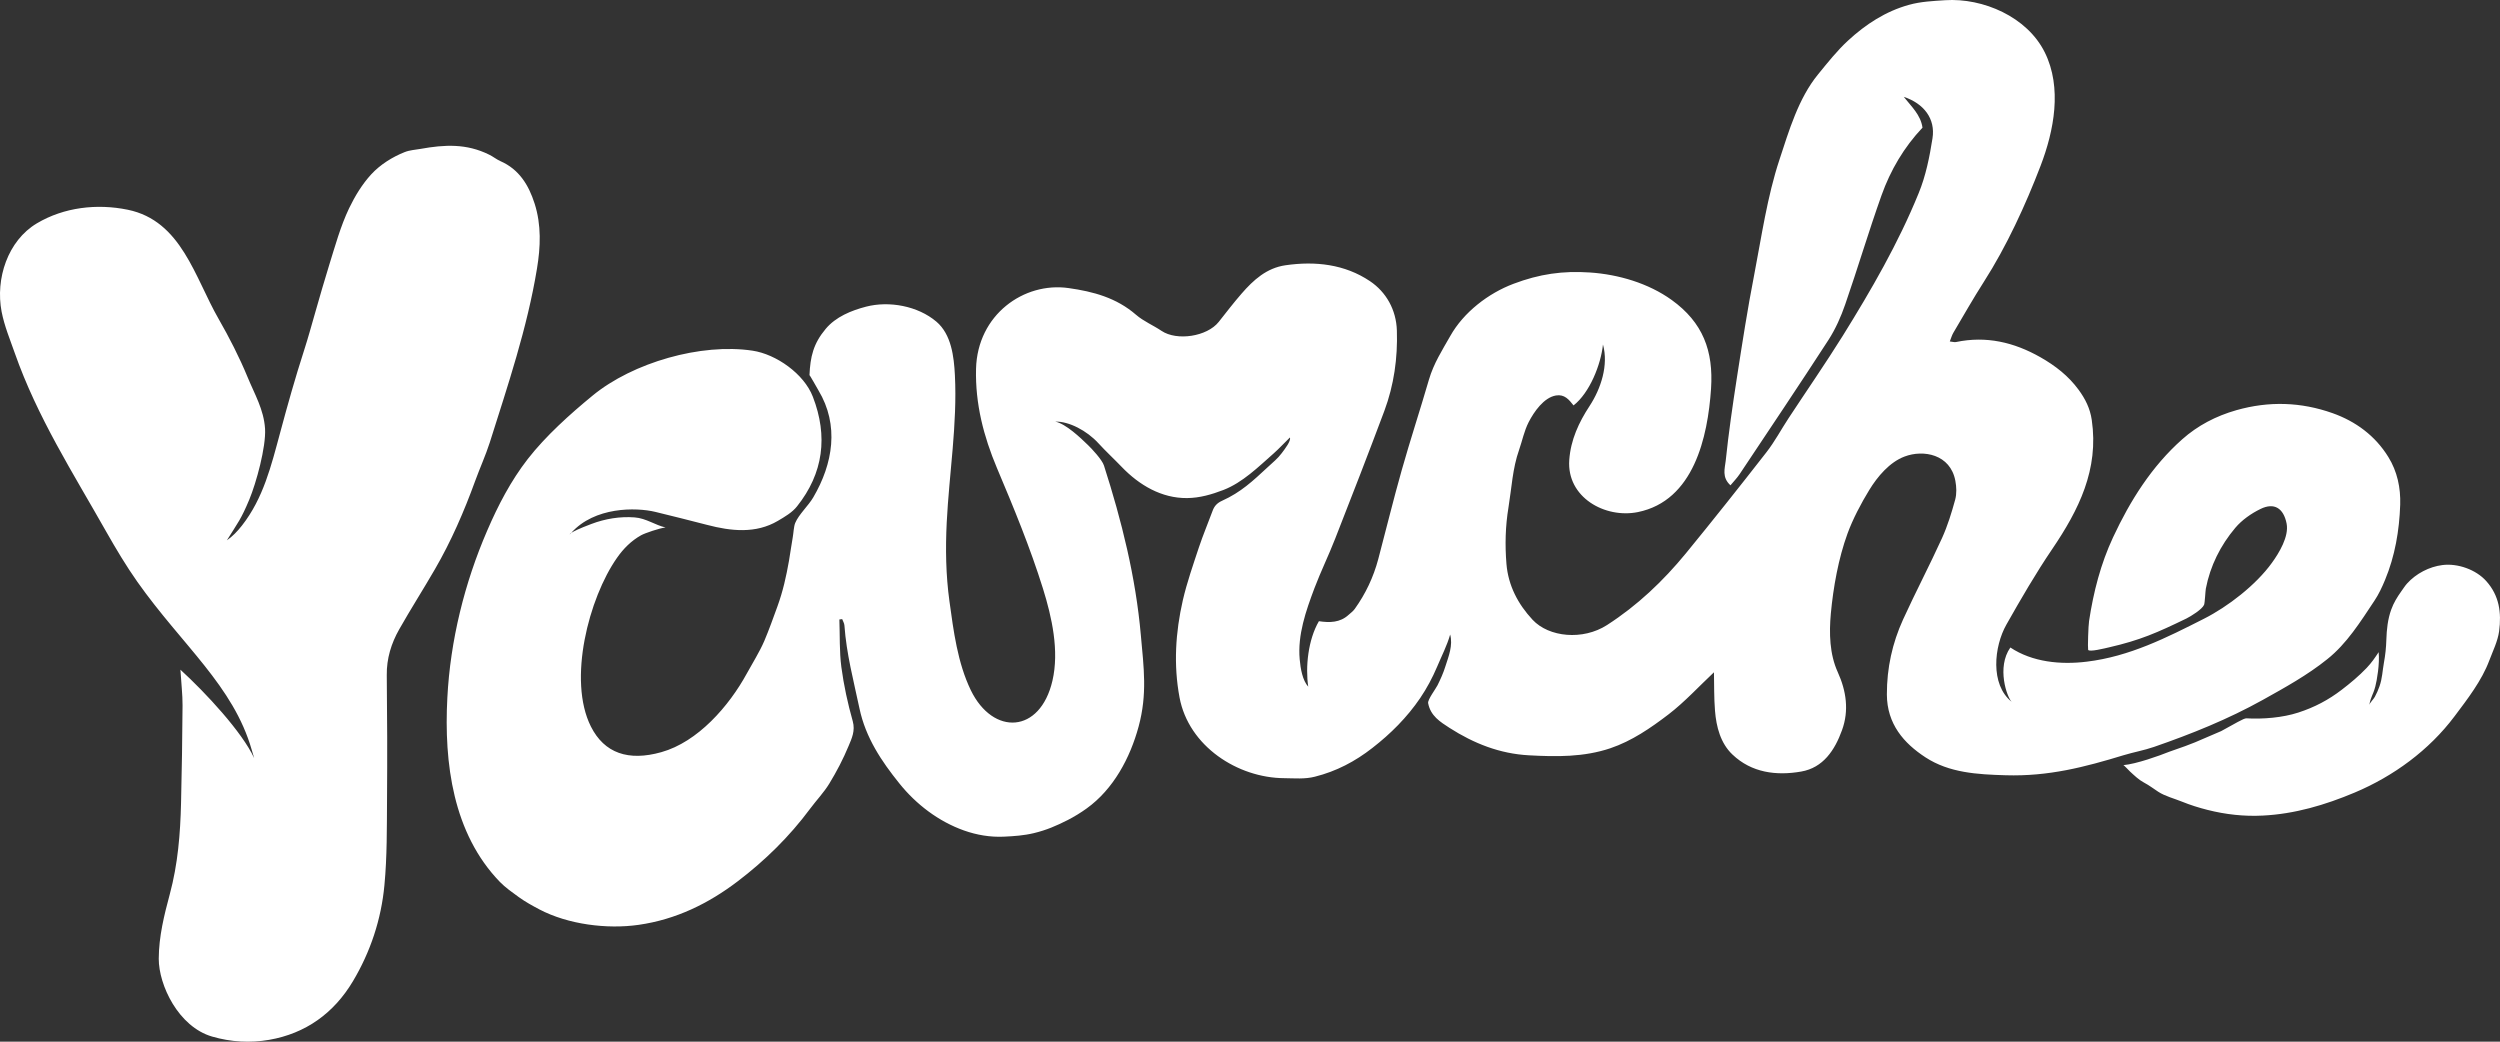 <svg width="48" height="20" viewBox="0 0 48 20" fill="none" xmlns="http://www.w3.org/2000/svg">
<rect x="0" y="0" width="48" height="20" fill="#333333" stroke="none"/>
<path fill-rule="evenodd" clip-rule="evenodd" d="M10.31 5.157C10.379 4.742 10.396 4.321 10.265 3.91C10.151 3.553 9.967 3.251 9.608 3.094C9.532 3.06 9.466 3.005 9.391 2.969C8.956 2.754 8.538 2.775 8.072 2.859C7.972 2.877 7.868 2.881 7.768 2.921C7.536 3.013 7.3 3.16 7.128 3.347C6.955 3.535 6.815 3.765 6.703 3.998C6.537 4.347 6.436 4.719 6.32 5.09C6.227 5.39 6.142 5.687 6.056 5.987C5.984 6.236 5.918 6.48 5.839 6.725C5.668 7.255 5.523 7.77 5.379 8.307C5.207 8.943 5.057 9.565 4.646 10.09C4.557 10.204 4.461 10.302 4.356 10.374C4.573 10.026 4.627 9.973 4.786 9.593C4.919 9.274 5.11 8.581 5.089 8.231C5.065 7.862 4.889 7.57 4.752 7.237C4.597 6.861 4.401 6.478 4.199 6.126C3.74 5.33 3.486 4.239 2.453 4.027C1.863 3.906 1.23 3.978 0.708 4.288C0.149 4.621 -0.091 5.351 0.031 5.985C0.085 6.262 0.191 6.514 0.282 6.774C0.717 8.013 1.4 9.076 2.044 10.216C2.227 10.538 2.422 10.866 2.638 11.172C3.502 12.394 4.481 13.167 4.834 14.4C4.842 14.43 4.853 14.462 4.88 14.556C4.649 14.055 3.95 13.302 3.464 12.858C3.48 13.123 3.506 13.334 3.505 13.545C3.501 14.17 3.491 14.796 3.476 15.421C3.462 16.011 3.415 16.593 3.26 17.168C3.152 17.57 3.05 17.979 3.048 18.407C3.047 18.914 3.425 19.713 4.072 19.902C4.434 20.007 4.802 20.028 5.167 19.965C5.869 19.843 6.409 19.454 6.775 18.842C7.113 18.276 7.32 17.651 7.381 16.995C7.433 16.447 7.427 15.894 7.431 15.343C7.437 14.55 7.435 13.757 7.426 12.963C7.422 12.643 7.512 12.353 7.665 12.083C7.885 11.695 8.125 11.319 8.349 10.932C8.661 10.395 8.911 9.819 9.123 9.235C9.212 8.991 9.325 8.741 9.404 8.495C9.75 7.399 10.123 6.298 10.31 5.157ZM47.737 11.158C47.54 10.936 47.187 10.812 46.895 10.849C46.643 10.88 46.387 11.013 46.215 11.204C46.173 11.251 46.14 11.306 46.103 11.356C46.025 11.466 45.958 11.575 45.912 11.703C45.845 11.887 45.824 12.085 45.818 12.281C45.813 12.44 45.799 12.573 45.771 12.726C45.743 12.88 45.74 13.025 45.687 13.175C45.662 13.245 45.633 13.314 45.597 13.379C45.574 13.423 45.498 13.495 45.489 13.539C45.526 13.354 45.557 13.363 45.606 13.181C45.636 13.067 45.693 12.743 45.67 12.521C45.597 12.633 45.536 12.722 45.439 12.825C45.294 12.977 45.129 13.115 44.963 13.242C44.705 13.44 44.439 13.58 44.128 13.681C43.825 13.78 43.444 13.81 43.132 13.792C43.079 13.788 42.908 13.897 42.647 14.037C42.105 14.267 42.184 14.249 41.651 14.433C41.457 14.511 41.021 14.668 40.767 14.691C40.782 14.69 40.875 14.795 40.896 14.813C40.978 14.888 41.064 14.972 41.162 15.024C41.264 15.078 41.345 15.141 41.437 15.201C41.566 15.286 41.749 15.333 41.892 15.391C42.052 15.456 42.217 15.508 42.384 15.55C42.73 15.638 43.089 15.678 43.446 15.659C44.057 15.629 44.643 15.456 45.208 15.218C45.955 14.904 46.638 14.405 47.128 13.752C47.374 13.424 47.65 13.069 47.795 12.68C47.862 12.502 47.957 12.311 47.983 12.12C48.031 11.761 47.985 11.435 47.737 11.158ZM43.442 13.44C43.869 13.202 44.304 12.962 44.684 12.656C45.059 12.358 45.322 11.936 45.589 11.534C45.671 11.412 45.735 11.274 45.792 11.137C45.984 10.675 46.067 10.188 46.084 9.689C46.094 9.365 46.027 9.051 45.857 8.776C45.604 8.365 45.229 8.09 44.784 7.932C44.179 7.718 43.565 7.698 42.94 7.875C42.547 7.987 42.196 8.17 41.898 8.435C41.313 8.954 40.9 9.611 40.571 10.316C40.334 10.823 40.194 11.367 40.11 11.924C40.095 12.018 40.083 12.438 40.092 12.475C40.104 12.527 40.426 12.444 40.494 12.429C41.092 12.292 41.42 12.146 41.978 11.876C42.068 11.831 42.28 11.7 42.318 11.613C42.334 11.575 42.343 11.349 42.352 11.302C42.436 10.864 42.634 10.471 42.918 10.134C43.046 9.983 43.223 9.859 43.402 9.772C43.667 9.642 43.845 9.759 43.903 10.053C43.951 10.3 43.758 10.617 43.621 10.806C43.314 11.232 42.777 11.647 42.316 11.88C41.602 12.242 40.887 12.605 40.066 12.704C39.566 12.766 39.02 12.713 38.599 12.432C38.331 12.813 38.534 13.387 38.624 13.475C38.208 13.142 38.285 12.412 38.523 11.992C38.802 11.499 39.087 11.007 39.404 10.54C39.912 9.79 40.301 9.016 40.162 8.064C40.13 7.842 40.038 7.66 39.911 7.486C39.715 7.218 39.463 7.022 39.176 6.859C38.667 6.57 38.135 6.446 37.556 6.567C37.525 6.574 37.489 6.561 37.436 6.556C37.463 6.486 37.478 6.433 37.505 6.388C37.699 6.06 37.887 5.728 38.092 5.408C38.525 4.732 38.892 3.934 39.179 3.184C39.438 2.508 39.596 1.685 39.26 1.006C38.922 0.323 38.075 -0.043 37.347 0.004C37.111 0.02 36.882 0.029 36.652 0.093C36.204 0.217 35.821 0.467 35.484 0.778C35.272 0.973 35.088 1.206 34.906 1.429C34.529 1.89 34.349 2.509 34.166 3.064C33.931 3.774 33.821 4.547 33.68 5.279C33.553 5.93 33.452 6.586 33.35 7.241C33.267 7.777 33.189 8.314 33.133 8.852C33.118 8.991 33.055 9.164 33.225 9.318C33.289 9.241 33.351 9.178 33.4 9.105C33.972 8.246 34.548 7.389 35.109 6.523C35.243 6.314 35.347 6.08 35.428 5.845C35.669 5.15 35.878 4.444 36.125 3.751C36.297 3.268 36.556 2.828 36.912 2.451C36.877 2.205 36.7 2.047 36.552 1.859C36.94 1.988 37.163 2.281 37.104 2.655C37.048 3.012 36.975 3.378 36.838 3.71C36.447 4.671 35.928 5.567 35.382 6.446C35.048 6.981 34.688 7.501 34.341 8.029C34.198 8.246 34.075 8.479 33.915 8.684C33.407 9.336 32.893 9.984 32.369 10.624C31.931 11.157 31.438 11.626 30.853 12.002C30.392 12.298 29.74 12.237 29.425 11.899C29.145 11.598 28.959 11.244 28.924 10.829C28.894 10.463 28.903 10.103 28.963 9.741C29.023 9.373 29.041 8.992 29.166 8.639C29.229 8.458 29.262 8.279 29.351 8.104C29.453 7.906 29.642 7.632 29.875 7.593C30.038 7.566 30.124 7.672 30.212 7.784C30.521 7.543 30.738 7 30.777 6.614C30.887 7.01 30.738 7.462 30.52 7.795C30.314 8.108 30.157 8.446 30.13 8.831C30.078 9.548 30.816 9.96 31.448 9.832C32.52 9.613 32.789 8.395 32.852 7.463C32.9 6.735 32.696 6.192 32.096 5.759C31.648 5.437 31.073 5.269 30.53 5.232C30.008 5.196 29.558 5.26 29.059 5.449C28.576 5.631 28.102 5.995 27.846 6.45C27.689 6.726 27.527 6.978 27.436 7.288C27.267 7.87 27.077 8.446 26.912 9.031C26.752 9.596 26.613 10.169 26.462 10.737C26.37 11.082 26.22 11.4 26.012 11.69C25.981 11.734 25.935 11.768 25.893 11.805C25.729 11.956 25.529 11.958 25.323 11.927C25.115 12.284 25.062 12.804 25.118 13.184C25.01 13.065 24.97 12.844 24.954 12.658C24.912 12.193 25.072 11.732 25.237 11.294C25.359 10.972 25.511 10.662 25.636 10.341C25.956 9.526 26.273 8.709 26.58 7.888C26.764 7.393 26.837 6.875 26.82 6.348C26.808 5.947 26.614 5.607 26.303 5.398C25.819 5.073 25.255 5.01 24.681 5.093C24.32 5.145 24.066 5.375 23.837 5.639C23.685 5.814 23.543 5.999 23.399 6.181C23.175 6.463 22.596 6.55 22.302 6.353C22.142 6.245 21.956 6.169 21.811 6.043C21.435 5.717 20.991 5.598 20.517 5.531C19.659 5.409 18.766 6.043 18.74 7.081C18.723 7.755 18.887 8.381 19.141 8.985C19.463 9.747 19.778 10.51 20.025 11.301C20.196 11.85 20.34 12.496 20.207 13.069C19.971 14.088 19.066 14.128 18.64 13.253C18.385 12.725 18.308 12.116 18.229 11.541C18.16 11.04 18.152 10.537 18.177 10.032C18.224 9.092 18.382 8.144 18.334 7.202C18.316 6.847 18.266 6.42 17.979 6.176C17.623 5.874 17.072 5.773 16.628 5.888C16.347 5.961 16.045 6.083 15.852 6.316C15.616 6.598 15.557 6.85 15.542 7.204C15.543 7.19 15.697 7.467 15.713 7.493C16.118 8.165 15.993 8.904 15.615 9.549C15.523 9.708 15.336 9.877 15.268 10.041C15.24 10.108 15.235 10.238 15.221 10.315C15.193 10.464 15.176 10.615 15.149 10.764C15.095 11.07 15.033 11.351 14.926 11.645C14.847 11.862 14.767 12.088 14.675 12.305C14.583 12.519 14.451 12.726 14.339 12.931C13.997 13.558 13.398 14.246 12.696 14.442C12.066 14.619 11.604 14.463 11.345 13.949C10.897 13.055 11.305 11.482 11.846 10.711C11.97 10.533 12.12 10.383 12.309 10.277C12.384 10.235 12.668 10.139 12.779 10.127C12.585 10.086 12.406 9.95 12.184 9.934C11.904 9.913 11.618 9.96 11.355 10.06C11.114 10.15 11.01 10.204 10.967 10.232C10.96 10.24 10.953 10.246 10.948 10.253C10.94 10.262 10.928 10.258 10.967 10.232C11.416 9.729 12.211 9.738 12.585 9.829C12.916 9.911 13.247 9.991 13.577 10.078C14.034 10.198 14.512 10.251 14.936 10C15.068 9.922 15.21 9.84 15.303 9.722C15.81 9.085 15.9 8.376 15.607 7.618C15.437 7.176 14.902 6.801 14.449 6.733C13.464 6.584 12.151 6.959 11.376 7.597C10.946 7.95 10.477 8.371 10.133 8.813C9.809 9.23 9.564 9.701 9.355 10.186C8.92 11.19 8.645 12.3 8.589 13.398C8.523 14.652 8.696 16 9.597 16.932C9.7 17.039 9.84 17.137 9.96 17.224C10.086 17.315 10.221 17.389 10.357 17.461C10.908 17.75 11.655 17.844 12.262 17.757C12.983 17.654 13.605 17.346 14.163 16.922C14.684 16.526 15.158 16.062 15.554 15.528C15.675 15.365 15.819 15.216 15.924 15.043C16.064 14.813 16.19 14.572 16.293 14.323C16.353 14.179 16.424 14.033 16.373 13.848C16.277 13.508 16.201 13.159 16.154 12.808C16.115 12.507 16.127 12.199 16.116 11.894C16.134 11.892 16.151 11.889 16.17 11.887C16.185 11.927 16.21 11.966 16.213 12.008C16.251 12.551 16.39 13.074 16.502 13.603C16.621 14.165 16.926 14.617 17.268 15.042C17.591 15.445 18.023 15.773 18.508 15.945C18.753 16.032 19.013 16.076 19.273 16.064C19.468 16.055 19.661 16.042 19.851 15.996C20.092 15.938 20.281 15.856 20.502 15.744C20.622 15.683 20.755 15.601 20.863 15.523C21.378 15.153 21.698 14.554 21.862 13.948C22.03 13.325 21.961 12.825 21.904 12.193C21.807 11.085 21.536 9.997 21.196 8.938C21.16 8.826 20.96 8.613 20.891 8.547C20.742 8.402 20.466 8.139 20.262 8.095C20.522 8.088 20.867 8.267 21.089 8.51C21.234 8.668 21.391 8.813 21.539 8.967C21.873 9.314 22.302 9.568 22.792 9.563C23.035 9.561 23.264 9.494 23.491 9.407C23.859 9.264 24.16 8.965 24.453 8.707C24.509 8.659 24.56 8.605 24.613 8.553C24.665 8.502 24.715 8.451 24.766 8.4C24.791 8.464 24.672 8.617 24.609 8.701C24.533 8.804 24.431 8.885 24.339 8.971C24.052 9.237 23.826 9.451 23.465 9.614C23.372 9.656 23.316 9.713 23.282 9.807C23.196 10.041 23.098 10.272 23.019 10.509C22.908 10.845 22.79 11.181 22.71 11.526C22.57 12.14 22.53 12.763 22.647 13.391C22.822 14.328 23.764 14.937 24.66 14.941C24.858 14.943 25.052 14.962 25.244 14.913C25.657 14.81 26.019 14.619 26.349 14.361C26.699 14.09 27.017 13.772 27.267 13.404C27.395 13.215 27.503 13.013 27.592 12.803C27.677 12.599 27.783 12.396 27.843 12.183C27.899 12.392 27.814 12.6 27.751 12.796C27.712 12.922 27.658 13.041 27.6 13.158C27.568 13.223 27.408 13.435 27.42 13.5C27.466 13.745 27.652 13.86 27.83 13.975C28.297 14.274 28.795 14.472 29.357 14.502C29.885 14.531 30.408 14.538 30.917 14.367C31.332 14.227 31.694 13.977 32.037 13.715C32.349 13.475 32.618 13.18 32.908 12.908C32.913 13.149 32.908 13.398 32.928 13.646C32.953 13.958 33.035 14.27 33.262 14.486C33.63 14.838 34.108 14.897 34.582 14.814C35.005 14.741 35.228 14.403 35.366 14.021C35.505 13.642 35.448 13.264 35.285 12.905C35.127 12.559 35.118 12.155 35.152 11.781C35.199 11.275 35.298 10.722 35.472 10.245C35.573 9.968 35.734 9.662 35.888 9.411C36.047 9.15 36.28 8.873 36.569 8.765C36.928 8.629 37.447 8.72 37.543 9.232C37.565 9.349 37.57 9.479 37.54 9.592C37.471 9.843 37.394 10.095 37.287 10.331C37.048 10.857 36.779 11.368 36.539 11.894C36.332 12.349 36.227 12.826 36.228 13.334C36.23 13.902 36.554 14.27 36.969 14.541C37.426 14.839 37.962 14.869 38.51 14.885C39.334 14.91 40.033 14.726 40.77 14.501C40.964 14.442 41.165 14.407 41.356 14.341C42.073 14.093 42.777 13.81 43.442 13.44Z" fill="white"/>
</svg>
